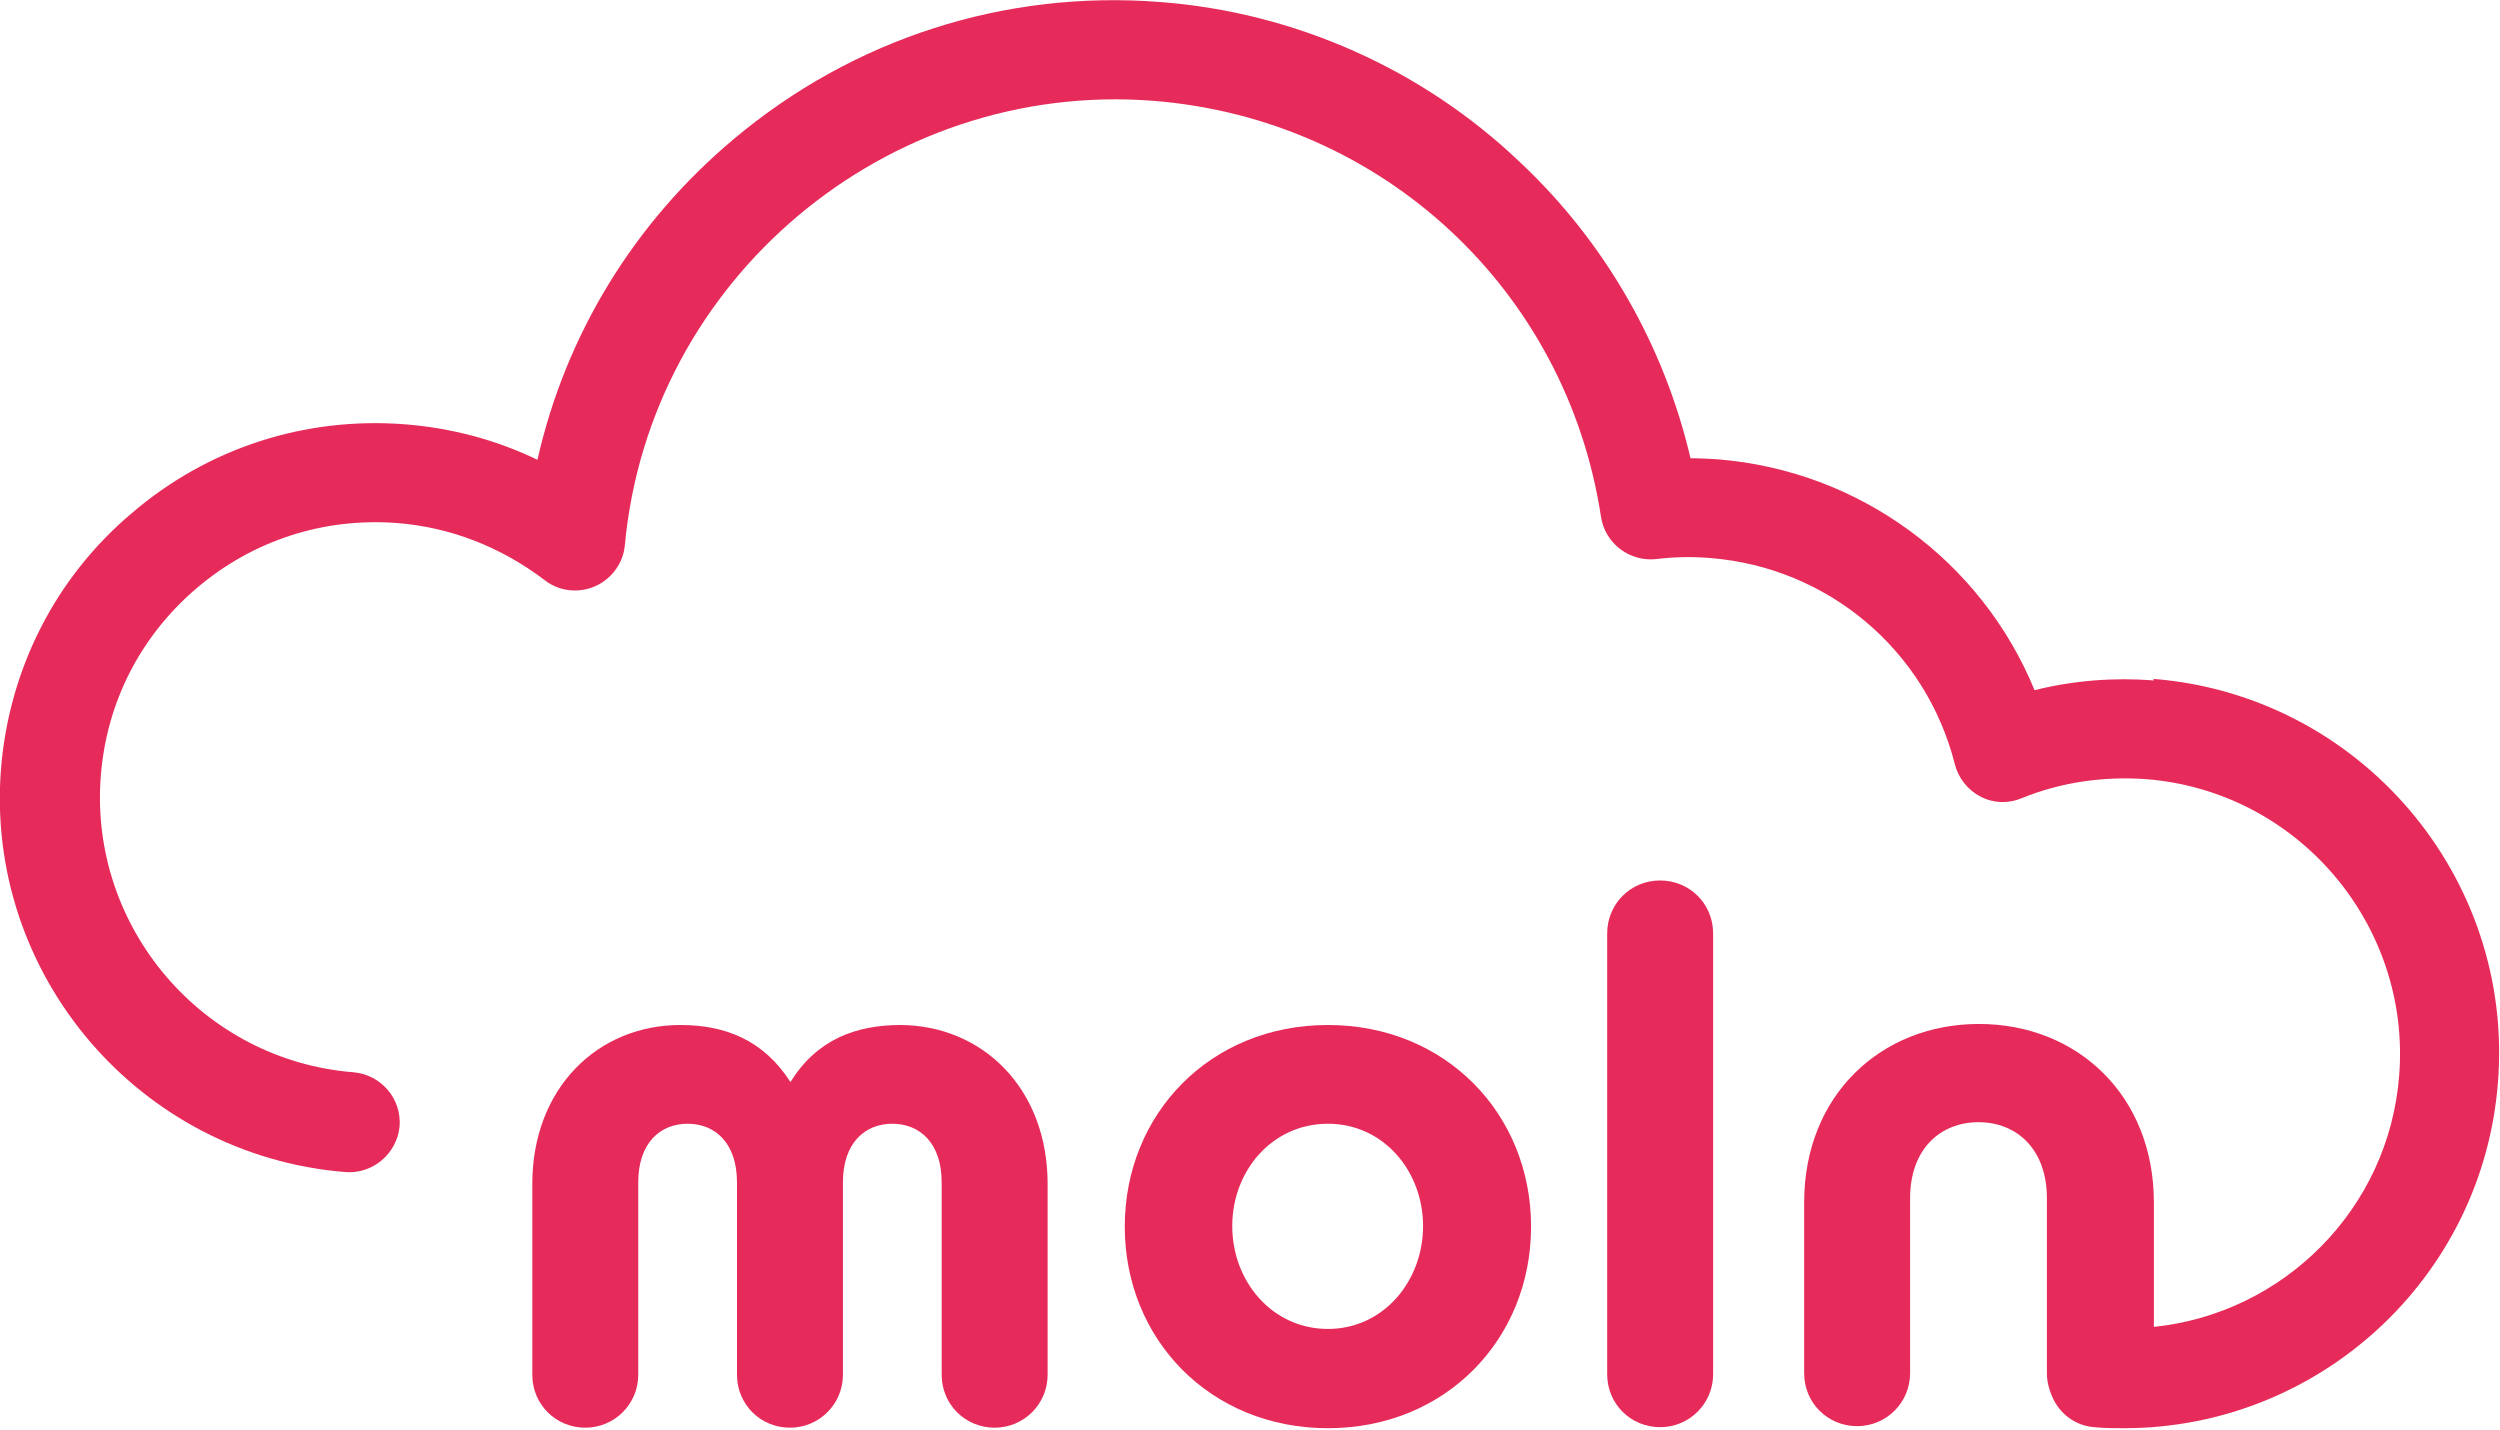 <?xml version="1.0" encoding="UTF-8"?>
<svg id="Layer_1" xmlns="http://www.w3.org/2000/svg" version="1.1" viewBox="0 0 486.1 278">
  <!-- Generator: Adobe Illustrator 29.6.0, SVG Export Plug-In . SVG Version: 2.1.1 Build 207)  -->
  <defs>
    <style>
      .st0 {
        fill: #e62b5a;
      }
    </style>
  </defs>
  <path class="st0" d="M175.1,199.3c-8.6,0-16.3,2.8-21.4,11.1-5.3-8.3-12.9-11.1-21.4-11.1-16.1,0-28.8,12.3-28.8,30.9v37.1c0,5.8,4.6,10.3,10.3,10.3s10.3-4.6,10.3-10.3v-37.4c0-7.7,4.3-11.4,9.6-11.4s9.6,3.7,9.6,11.4v37.4c0,5.8,4.6,10.3,10.3,10.3s10.3-4.6,10.3-10.3v-37.4c0-7.7,4.3-11.4,9.6-11.4s9.6,3.7,9.6,11.4v37.4c0,5.8,4.6,10.3,10.3,10.3s10.3-4.6,10.3-10.3v-37.1c0-18.6-12.7-30.9-28.8-30.9Z"/>
  <path class="st0" d="M258.2,199.3c-22.9,0-39.5,17.3-39.5,39.2s16.6,39.2,39.5,39.2,39.5-17.3,39.5-39.2-16.6-39.2-39.5-39.2ZM258.2,258.4c-10.8,0-18.6-9.2-18.6-20s7.8-19.9,18.6-19.9,18.5,9.2,18.5,19.9-7.7,20-18.5,20Z"/>
  <path class="st0" d="M322.8,171.2c-5.8,0-10.3,4.6-10.3,10.3v85.7c0,5.8,4.6,10.3,10.3,10.3s10.3-4.6,10.3-10.3v-85.7c0-5.8-4.6-10.3-10.3-10.3Z"/>
  <path class="st0" d="M418.8,132.3c-7.8-.6-15.6,0-23.2,1.9-10.3-25.1-34-42.7-61.7-44.9-1.7-.1-3.5-.2-5.2-.2-5.1-21.9-16.7-42.2-33.3-57.7C276.5,13.4,251.7,2.4,225.7.4c-30.3-2.4-59.8,7.1-83.1,26.7-19.4,16.3-32.6,38-38.1,62.3-8.1-3.9-16.8-6.2-25.8-6.9-19.4-1.5-38.3,4.6-53.1,17.3C10.8,112.3,1.8,130,.2,149.4c-3.2,40.1,26.9,75.3,67,78.5,5.3.4,10-3.6,10.5-8.9.4-5.4-3.6-10-8.9-10.5-29.4-2.3-51.5-28.2-49.2-57.6,1.1-14.3,7.7-27.2,18.6-36.5,10.9-9.3,24.7-13.8,39-12.7,10.4.8,20.3,4.7,28.7,11.1,2.8,2.2,6.6,2.6,9.8,1.2,3.2-1.4,5.5-4.5,5.8-8,4.8-51.7,50.9-90.4,102.7-86.4,44.6,3.5,80.4,36.8,87.1,80.9.8,5.2,5.6,8.8,10.8,8.2,3.3-.4,6.8-.5,10.4-.2,22.9,1.8,42,17.9,47.6,40.1.7,2.7,2.5,5,5,6.3,2.5,1.3,5.4,1.4,8,.3,7.6-3.1,15.9-4.3,24.2-3.7,29.4,2.3,51.5,28.2,49.2,57.6-2,26-22.5,46.3-47.7,48.9v-24.2c0-20.8-14.9-34.7-34-34.7s-34,13.9-34,34.7v33.2c0,5.8,4.6,10.3,10.3,10.3s10.3-4.6,10.3-10.3v-34c0-9.6,5.9-14.8,13.3-14.8s13.3,5.2,13.3,14.8v34c0,1.6.4,3.1,1,4.5,1.4,3.3,4.4,5.7,8.2,6,1.9.2,3.9.2,5.8.2,37.7,0,69.7-29,72.7-67.2,3.2-40.1-26.9-75.3-67-78.5Z"/>
</svg>